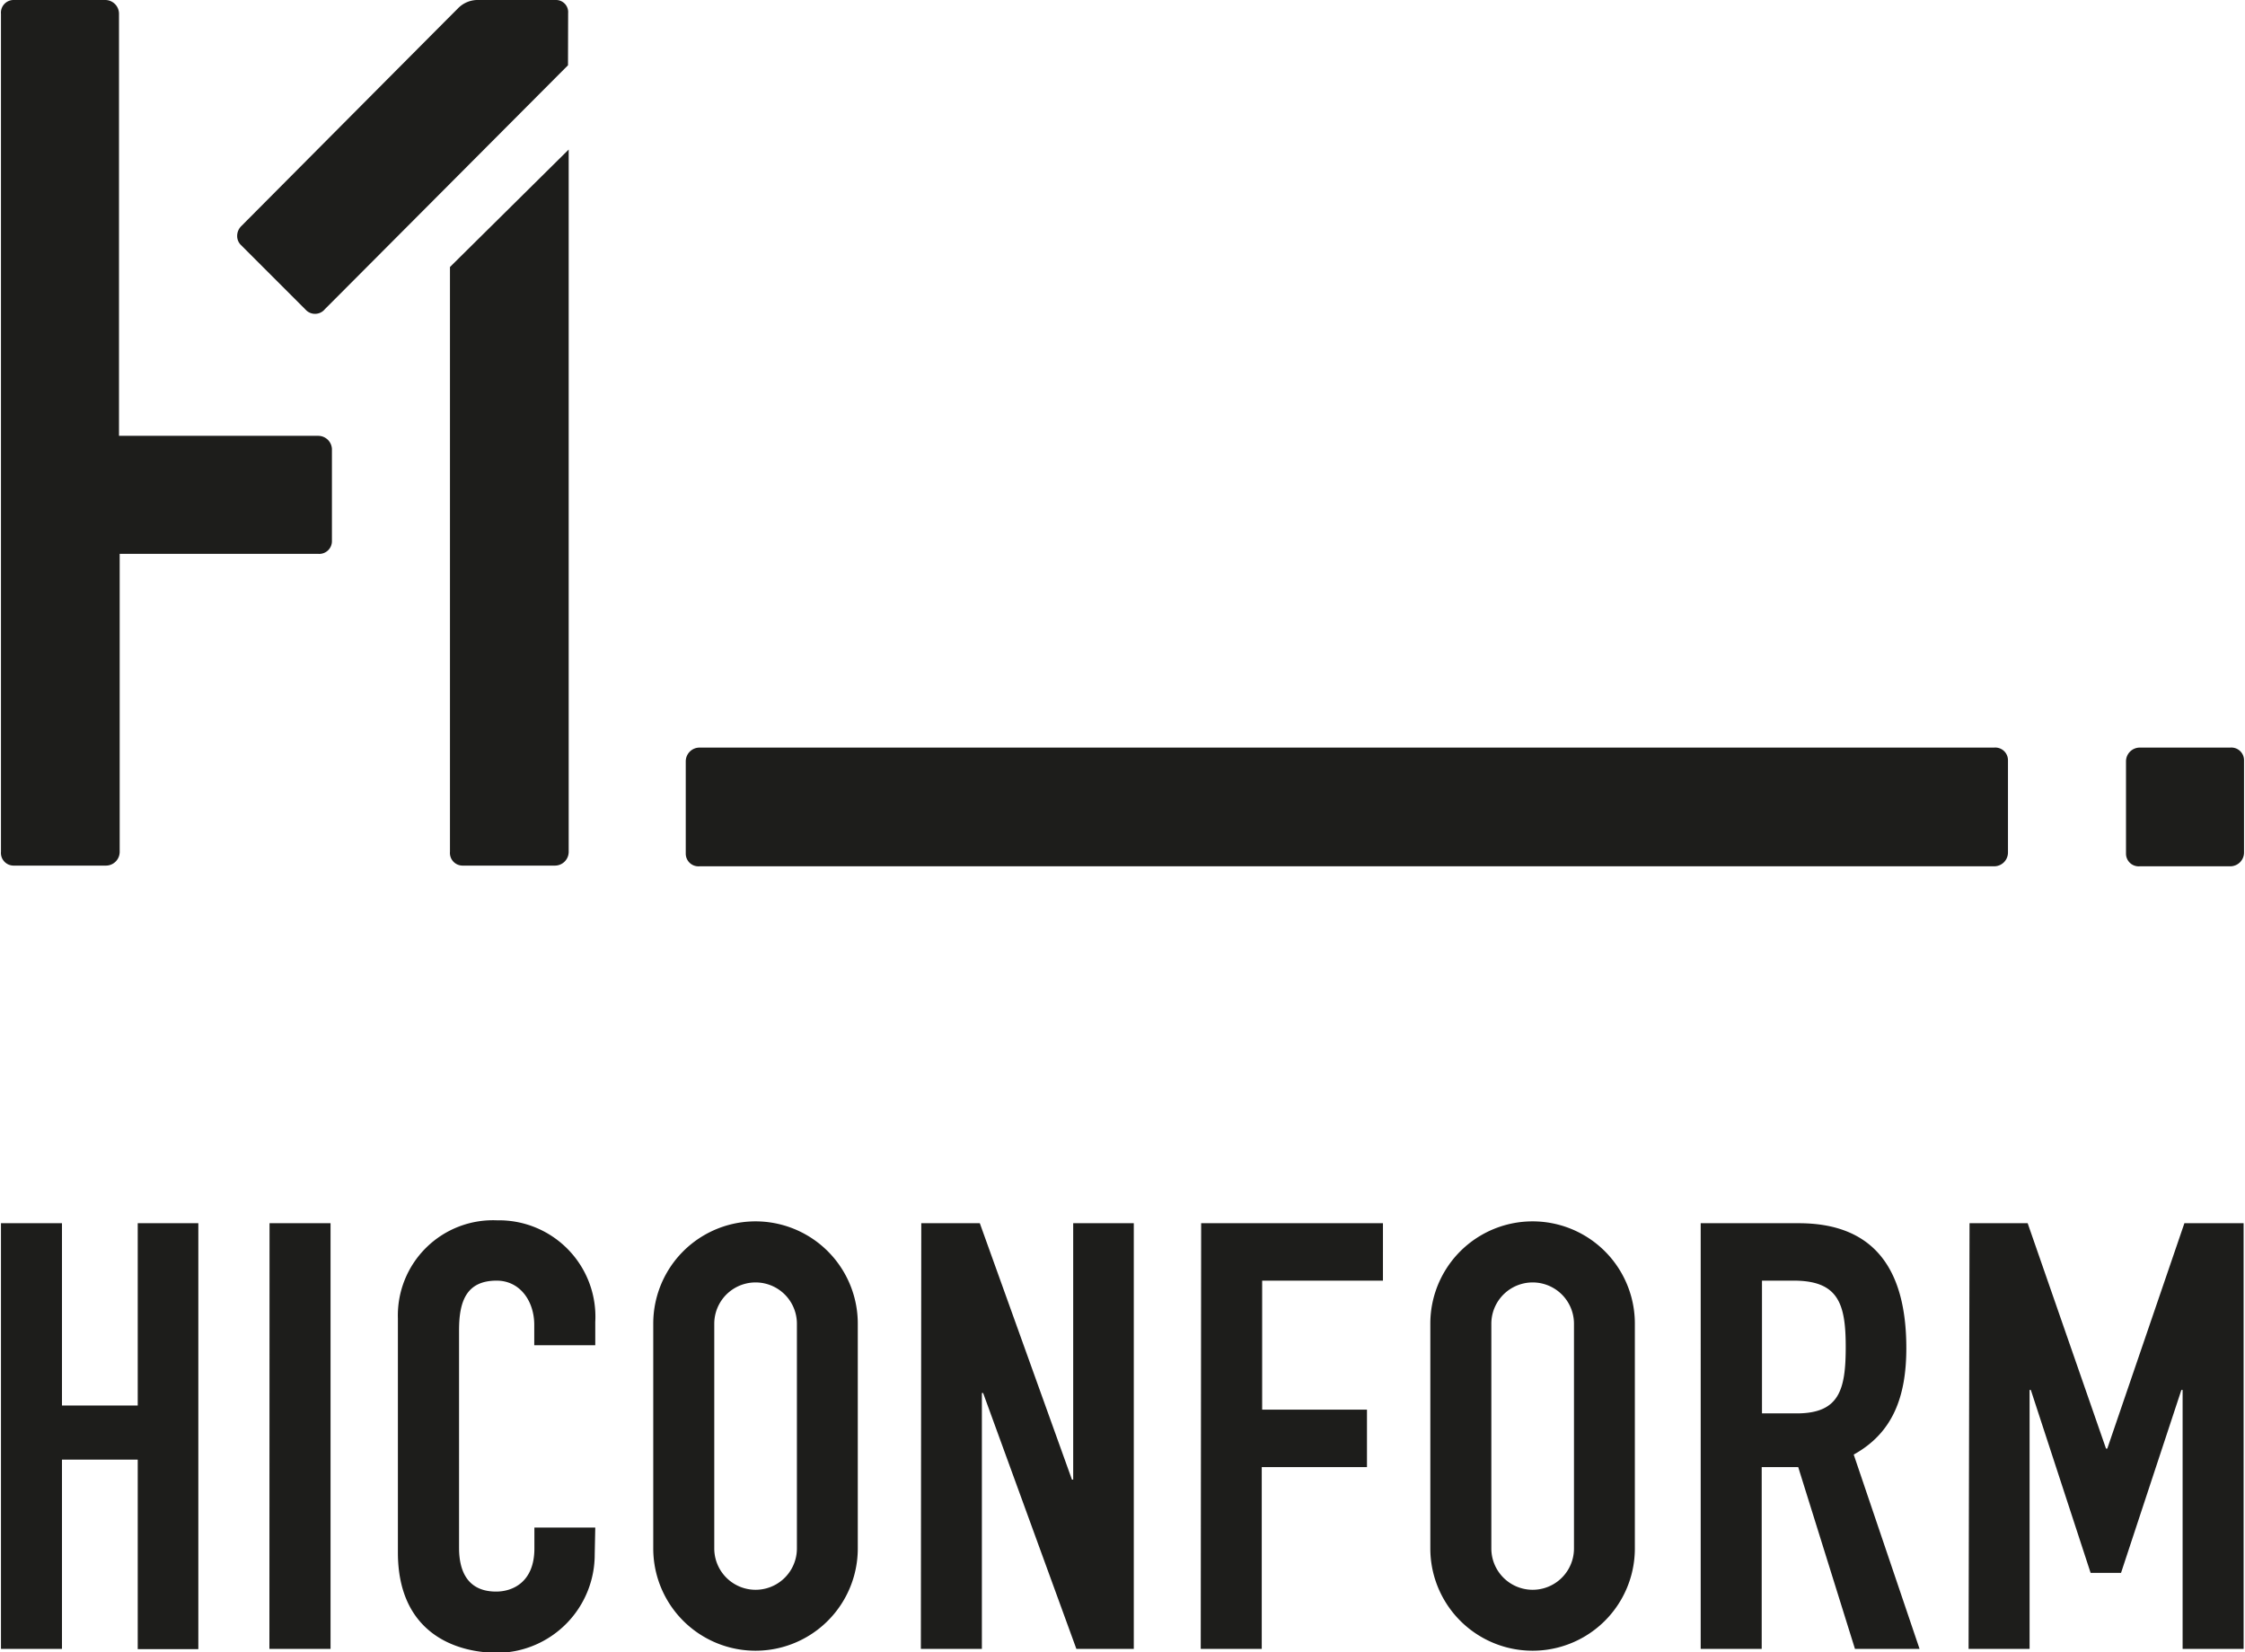 <svg id="15469db2-ea17-4ea9-903a-1ec96cbda4df" data-name="Ebene 1" xmlns="http://www.w3.org/2000/svg" viewBox="0 0 163 120"><defs><style>.f10e0292-5d14-4b1b-93e3-a9e008871ac2{fill:#1d1d1b;}</style></defs><title>Zeichenfläche 4</title><path class="f10e0292-5d14-4b1b-93e3-a9e008871ac2" d="M41.24,4.74,23.85,22.19l-.27.27a.92.92,0,0,1-1.35.07l-4.74-4.74a.91.91,0,0,1-.27-.66,1,1,0,0,1,.31-.72S32.92.93,33.22.64A2,2,0,0,1,34.77,0h5.58a.88.88,0,0,1,.9.95ZM.07,119.74H4.5V106H10v13.76H14.4V88.83H10v13.24H4.5V88.83H.07Zm19.49,0H24V88.83H19.57Zm23.66-8.81H38.8v1.52c0,2.43-1.56,3.13-2.78,3.13-2,0-2.69-1.39-2.69-3.17V96.6c0-2.08.52-3.6,2.73-3.6,1.69,0,2.73,1.48,2.73,3.21v1.48h4.43V96a7,7,0,0,0-7.12-7.38,6.91,6.91,0,0,0-7.21,7.12v17c0,5.64,3.91,7.29,7.29,7.29a7.14,7.14,0,0,0,7-7.16Zm4.21,1.52a7.42,7.42,0,1,0,14.85,0V96.12a7.42,7.42,0,1,0-14.85,0Zm4.43-16.32a3,3,0,1,1,6,0v16.32a3,3,0,1,1-6,0Zm15,23.61h4.43V101.16h.09l6.77,18.58h4.17V88.83H77.92v18.62h-.09L71.14,88.83H66.89Zm20.32,0h4.43v-13.2h7.64v-4.17H91.64V93h8.77V88.83H87.21Zm16.67-7.29a7.42,7.42,0,1,0,14.85,0V96.12a7.42,7.42,0,1,0-14.85,0Zm4.43-16.32a3,3,0,1,1,6,0v16.32a3,3,0,1,1-6,0Zm15.2,23.61h4.43v-13.2h2.65l4.12,13.2h4.69l-4.78-14.11c2.82-1.56,3.82-4.17,3.82-7.73,0-6-2.56-9.07-7.81-9.07h-7.12ZM127.93,93h2.3c3.26,0,3.78,1.69,3.78,4.82s-.48,4.82-3.56,4.82h-2.52Zm15,26.74h4.43v-18.8h.09l4.34,13.28H154l4.38-13.28h.09v18.8h4.43V88.83h-4.3L153,105.2h-.09l-5.69-16.37H143ZM32.67,19.39V61.86a.92.92,0,0,0,.91,1h6.71a1,1,0,0,0,1-1v-51ZM23.1,31.65H8.64V1a1,1,0,0,0-1-1H1A.92.92,0,0,0,.07,1V61.86a.92.92,0,0,0,.91,1H7.69a1,1,0,0,0,1-1V40.22H23.1a.92.92,0,0,0,1-.91V32.6A1,1,0,0,0,23.1,31.65ZM144.79,54.29h-94a1,1,0,0,0-1,1V62a.92.92,0,0,0,1,.91h94a1,1,0,0,0,1-1V55.19A.92.92,0,0,0,144.79,54.29Zm17.14,0h-6.57a1,1,0,0,0-1,1V62a.92.92,0,0,0,1,.91h6.57a1,1,0,0,0,1-1V55.19A.92.92,0,0,0,161.93,54.29Z"/></svg>
